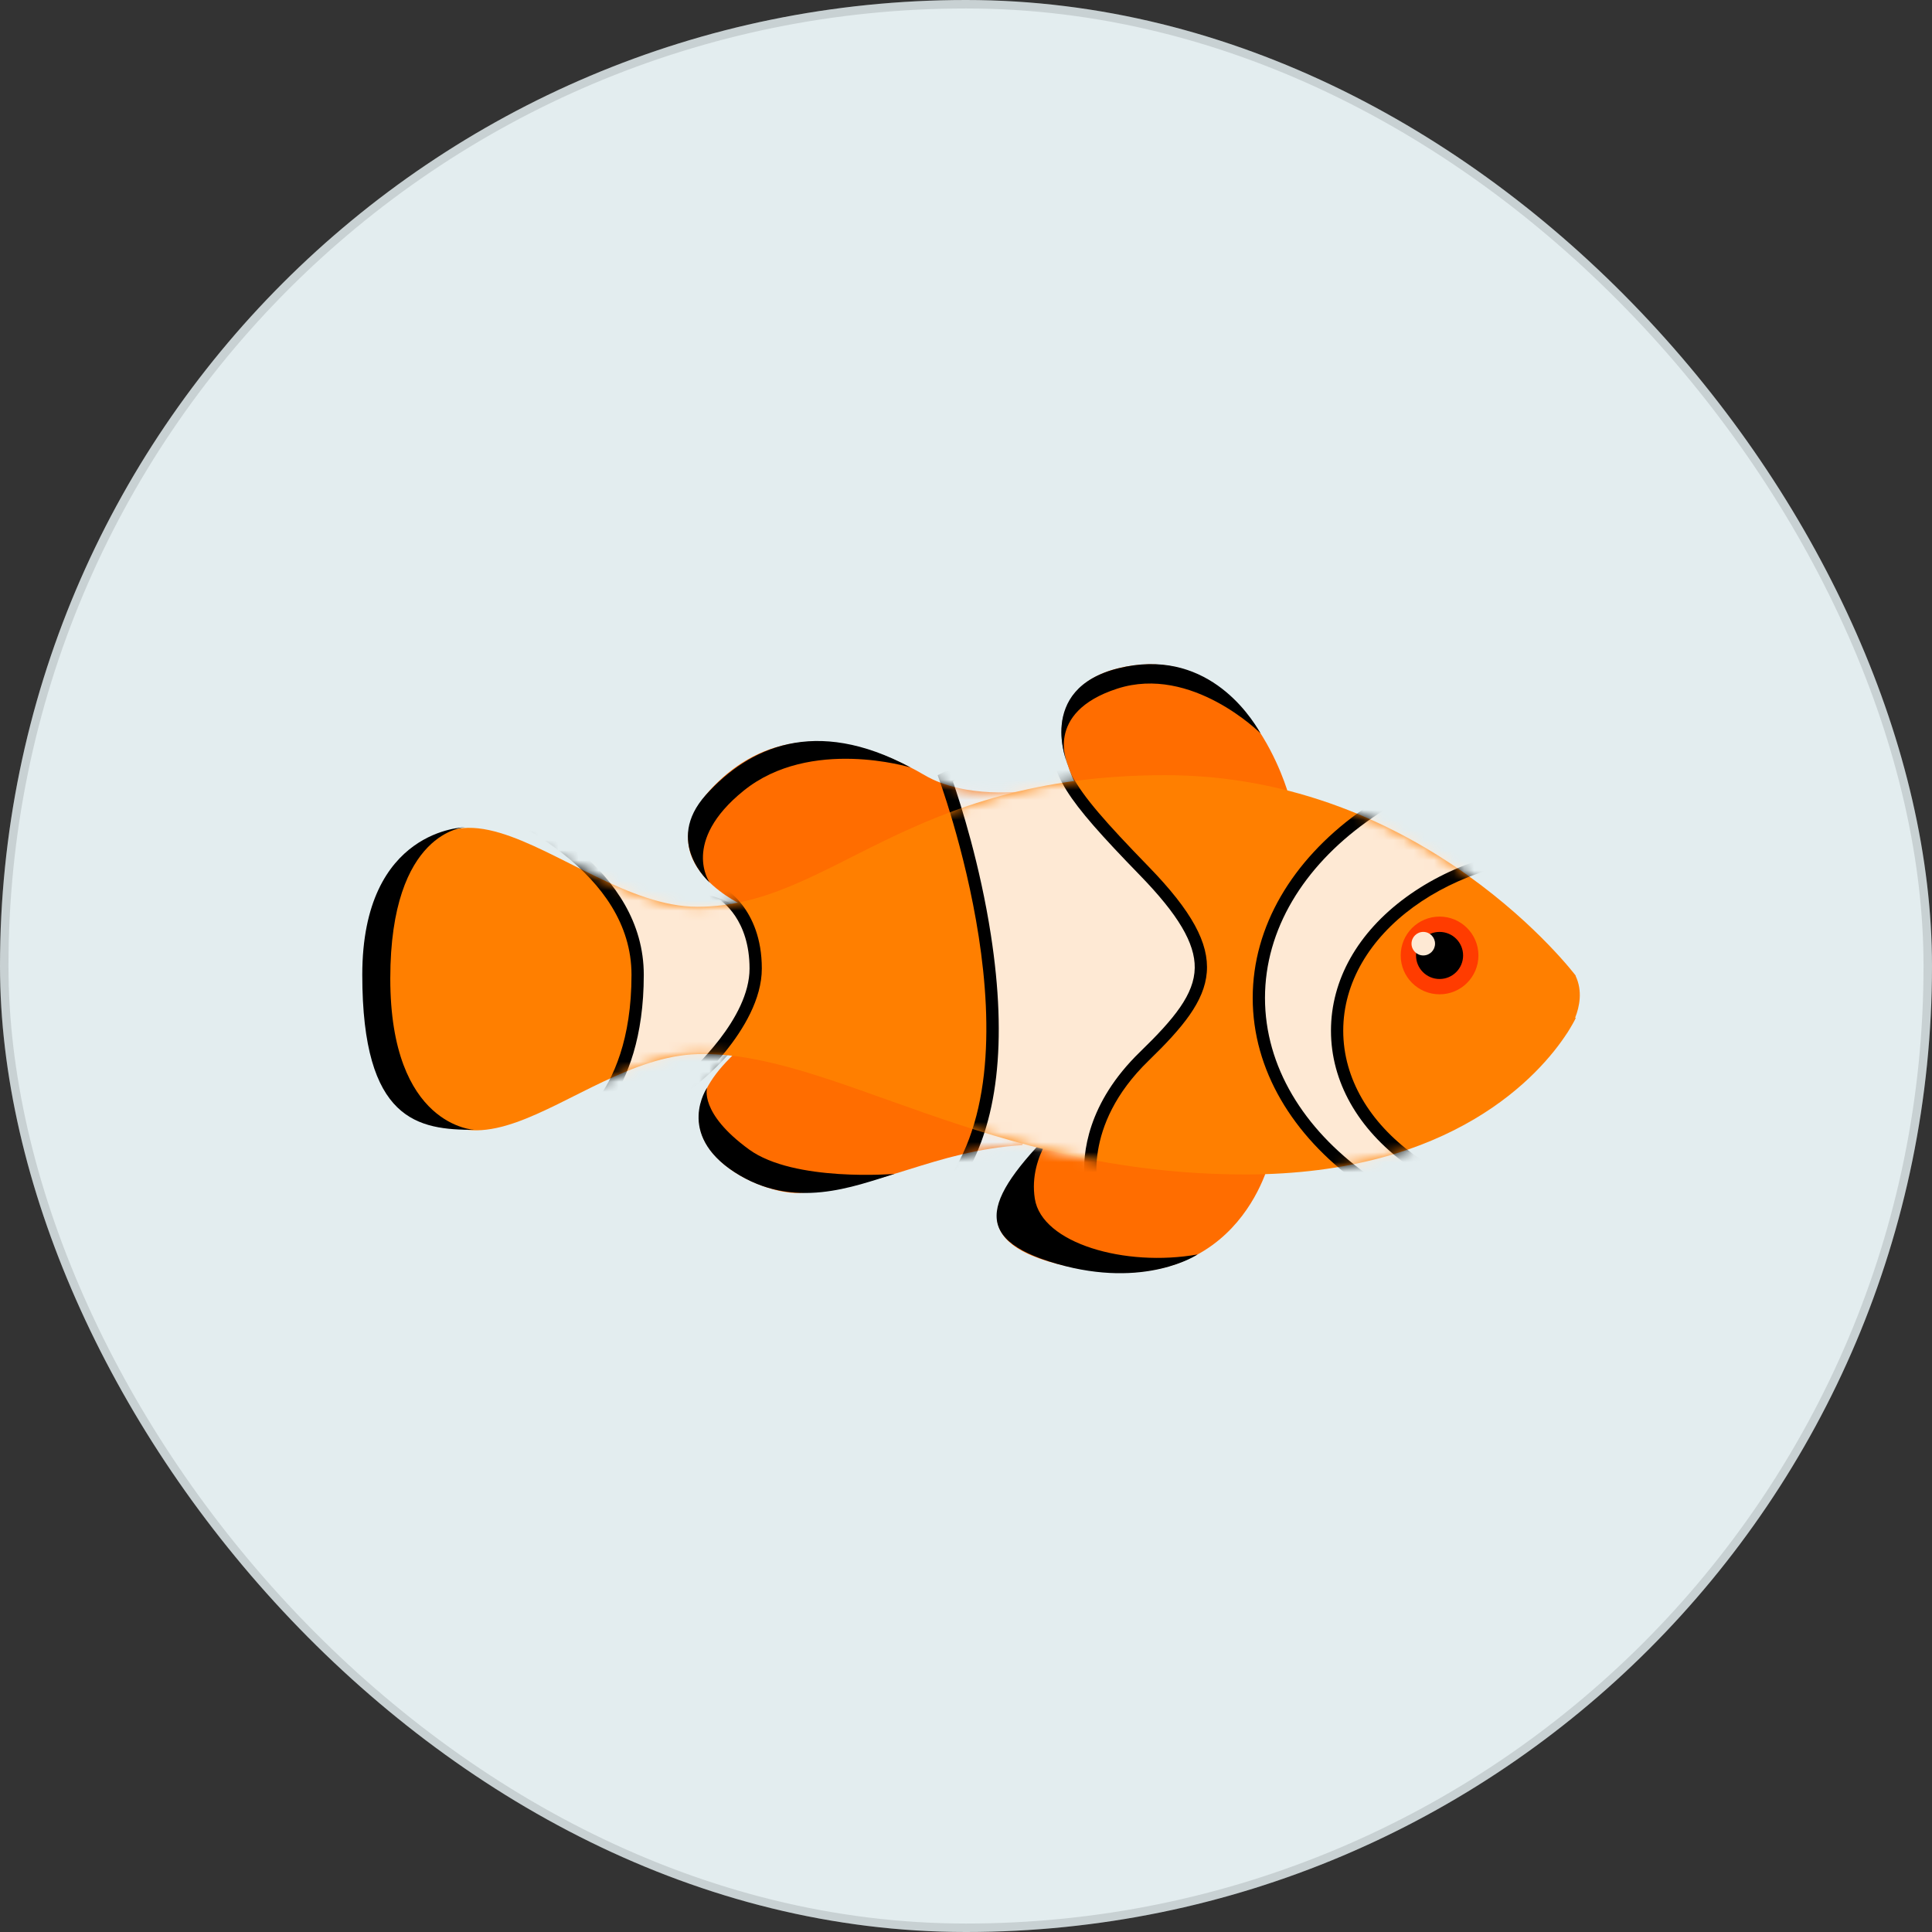 <svg xmlns="http://www.w3.org/2000/svg" fill="none" viewBox="0 0 192 192" height="192" width="192">
<rect x="0" y="0" width="192" height="192" fill="#333333" stroke="none"/>
<rect fill="#E3EDEF" rx="96" height="192" width="192"></rect>
<rect stroke-width="0.842" stroke-opacity="0.12" stroke="black" rx="95.579" height="191.158" width="191.158" y="0.421" x="0.421"></rect>
<mask height="49" width="27" y="70" x="93" maskUnits="userSpaceOnUse" style="mask-type:luminance" id="mask0_37_2241">
<path fill="white" d="M109.833 116.097C109.833 116.097 107.366 111.986 114.15 105.407C120.933 98.829 122.783 95.006 114.15 86.125C105.516 77.244 105.516 76.217 105.516 70.872L93.182 77.035C93.182 77.035 104.078 106.024 93.182 118.564L109.833 116.097Z"></path>
</mask>
<g mask="url(#mask0_37_2241)">
<path fill="black" d="M106.113 76.012C106.007 75.758 103.482 69.584 109.357 67.012C109.457 66.967 109.556 66.923 109.66 66.881C109.702 66.865 109.747 66.847 109.791 66.831C110.204 66.67 110.651 66.531 111.135 66.412C111.334 66.363 111.54 66.318 111.751 66.276C119.878 64.619 124.125 70.874 125.252 72.839C127.245 75.964 128.061 78.984 128.061 78.984L112.386 84.288C109.7 82.576 107.19 79.314 106.113 76.012ZM105.923 75.38C106.005 75.716 106.085 75.94 106.11 76.005C106.043 75.796 105.98 75.588 105.923 75.38Z"></path>
</g>
<path fill="#FF6D00" d="M101.947 78.61C101.947 78.61 95.996 79.457 91.876 77.03C87.757 74.605 78.6 70.535 71.162 77.892C63.723 85.247 73.565 89.825 73.565 89.825C73.565 89.825 81.061 96.635 72.535 105.16C64.009 113.686 75.516 118.766 79.402 118.55C87.779 118.086 92.682 114.393 101.587 113.8C102.137 113.763 102.52 78.641 102.52 78.641"></path>
<path fill="black" d="M90.493 76.273C90.493 76.273 80.538 73.214 73.898 78.582C67.626 83.653 70.526 87.704 70.526 87.704C70.526 87.704 65.916 83.703 70.151 78.994C74.388 74.288 80.982 71.15 90.493 76.273Z"></path>
<mask height="46" width="35" y="73" x="68" maskUnits="userSpaceOnUse" style="mask-type:luminance" id="mask1_37_2241">
<path fill="white" d="M73.559 89.826C73.559 89.826 71.951 89.077 70.525 87.699C70.511 87.688 70.24 87.448 69.894 87.026C69.097 86.087 68.467 84.928 68.385 83.574C68.266 82.231 68.656 80.656 70.153 78.991C70.155 78.989 70.157 78.987 70.159 78.986C70.45 78.628 70.78 78.263 71.156 77.892C73.227 75.844 75.432 74.683 77.624 74.124C81.133 73.153 85.394 73.522 90.494 76.269L90.492 76.268C90.996 76.53 91.459 76.788 91.869 77.03C95.989 79.456 101.94 78.61 101.94 78.61L102.633 78.652C102.633 78.652 102.129 113.763 101.579 113.8C96.515 114.137 92.745 115.477 88.894 116.656H88.896C86.363 117.432 83.07 118.669 79.516 118.543C79.475 118.546 79.436 118.549 79.395 118.551C78.4 118.607 76.906 118.314 75.376 117.706C74.876 117.513 74.374 117.28 73.873 117.006C73.81 116.972 73.747 116.937 73.684 116.901C73.62 116.865 73.557 116.829 73.493 116.793C73.143 116.587 72.8 116.367 72.474 116.128C72.465 116.121 72.457 116.114 72.447 116.107C72.335 116.025 72.225 115.941 72.118 115.855C67.448 112.178 70.274 108.088 70.274 108.088C70.274 108.088 70.273 108.091 70.273 108.092C70.767 107.167 71.501 106.189 72.529 105.16C81.055 96.635 73.559 89.826 73.559 89.826Z"></path>
</mask>
<g mask="url(#mask1_37_2241)">
<path fill="#EDEDED" d="M108.988 115.605C108.541 114.019 108.328 110.203 113.724 104.969C117.249 101.551 119.299 99.02 119.34 96.199C119.379 93.57 117.643 90.594 113.711 86.55C105.667 78.276 104.965 76.722 104.91 71.856L93.942 77.337C95.357 81.296 103.413 105.395 94.609 117.735L108.988 115.605Z"></path>
<path fill="black" d="M104.324 72.831L94.693 77.643C95.494 79.969 97.392 85.916 98.473 92.91C100.084 103.335 99.206 111.395 95.867 116.932L108.264 115.095C107.951 113.082 108.348 109.333 113.3 104.53C116.71 101.223 118.692 98.798 118.731 96.189C118.767 93.736 117.085 90.894 113.275 86.975C105.644 79.127 104.491 77.105 104.324 72.831ZM105.515 70.872C105.515 76.216 105.515 77.244 114.149 86.125C122.782 95.006 120.932 98.829 114.149 105.407C107.365 111.986 109.832 116.097 109.832 116.097L93.18 118.563C104.076 106.024 93.18 77.034 93.18 77.034L105.515 70.872Z"></path>
</g>
<mask height="46" width="35" y="73" x="68" maskUnits="userSpaceOnUse" style="mask-type:luminance" id="mask2_37_2241">
<path fill="white" d="M73.559 89.826C73.559 89.826 71.951 89.077 70.525 87.699C70.511 87.688 70.24 87.448 69.894 87.026C69.097 86.087 68.467 84.928 68.385 83.574C68.266 82.231 68.656 80.656 70.153 78.991C70.155 78.989 70.157 78.987 70.159 78.986C70.45 78.628 70.78 78.263 71.156 77.892C73.227 75.844 75.432 74.683 77.624 74.124C81.133 73.153 85.394 73.522 90.494 76.269L90.492 76.268C90.996 76.53 91.459 76.788 91.869 77.03C95.989 79.456 101.94 78.61 101.94 78.61L102.633 78.652C102.633 78.652 102.129 113.763 101.579 113.8C96.515 114.137 92.745 115.477 88.894 116.656H88.896C86.363 117.432 83.07 118.669 79.516 118.543C79.475 118.546 79.436 118.549 79.395 118.551C78.4 118.607 76.906 118.314 75.376 117.706C74.876 117.513 74.374 117.28 73.873 117.006C73.81 116.972 73.747 116.937 73.684 116.901C73.62 116.865 73.557 116.829 73.493 116.793C73.143 116.587 72.8 116.367 72.474 116.128C72.465 116.121 72.457 116.114 72.447 116.107C72.335 116.025 72.225 115.941 72.118 115.855C67.448 112.178 70.274 108.088 70.274 108.088C70.274 108.088 70.273 108.091 70.273 108.092C70.767 107.167 71.501 106.189 72.529 105.16C81.055 96.635 73.559 89.826 73.559 89.826Z"></path>
</mask>
<g mask="url(#mask2_37_2241)">
<path fill="#FEE9D4" d="M69.87 89.48C69.87 89.48 75.708 90.181 75.708 96.252C75.708 102.324 68.264 107.779 68.264 107.779L55.563 112.605C55.563 112.605 62.758 109.722 62.758 96.875C62.758 84.028 43.435 78.478 43.435 78.478L69.87 89.48Z"></path>
<path fill="black" d="M55.78 113.175L68.558 108.32L68.625 108.272C68.939 108.041 76.318 102.562 76.318 96.253C76.318 90.156 70.826 89.021 70.036 88.889L51.294 81.09C47.376 79.003 43.936 77.989 43.602 77.893L43.199 79.043L50.34 82.014C55.7 84.822 62.146 89.691 62.146 96.877C62.146 109.169 55.402 112.013 55.335 112.04L55.78 113.175ZM67.968 107.239L59.109 110.605C61.148 108.298 63.369 104.121 63.369 96.875C63.369 91.683 60.416 87.668 56.791 84.697L69.715 90.075L69.798 90.084C70.028 90.114 75.1 90.817 75.1 96.252C75.099 101.66 68.678 106.699 67.968 107.239Z"></path>
</g>
<path fill="#FF6D00" d="M128.06 78.989C128.06 78.989 124.138 64.464 112.466 66.157C100.793 67.85 106.115 80.291 112.385 84.293L128.06 78.989Z"></path>
<path fill="black" d="M125.273 72.883C125.273 72.883 118.437 66.046 111.041 68.434C103.646 70.822 106.118 76.028 106.118 76.028C106.118 76.028 102.846 68.469 111.134 66.415C119.718 64.29 124.153 70.915 125.273 72.883Z"></path>
<path fill="#FF6D00" d="M126.254 115.044C126.254 115.044 123.038 130.227 105.024 125.595C94.891 122.989 99.516 117.168 105.503 112.573C110.159 108.999 115.639 106.167 115.639 106.167L126.254 115.044Z"></path>
<path fill="black" d="M105.558 111.387C105.558 111.387 102.144 114.691 102.84 119.128C103.536 123.564 111.817 125.941 119.013 124.665C119.013 124.665 113.845 128.148 105.024 125.595C96.202 123.042 97.781 119.041 105.558 111.387Z"></path>
<path fill="#FF7F00" d="M37.972 98.906C40.628 67.574 56.004 90.115 69.291 90.115C82.579 90.115 89.972 77.036 115.787 77.036C141.602 77.036 156.607 96.975 156.607 96.975L156.578 96.976C157.291 98.471 156.978 100.029 156.534 101.15L156.606 101.151C156.606 101.151 156.429 101.543 156.029 102.201C155.831 102.548 155.682 102.75 155.682 102.75C153.074 106.722 144.455 116.716 123.768 116.716C97.952 116.716 82.571 104.347 69.289 104.758C56.495 105.154 44.541 123.457 37.97 101.687C37.949 101.392 37.972 98.906 37.972 98.906Z"></path>
<path fill="black" d="M88.896 116.66C88.896 116.66 78.925 117.496 74.445 114.236C69.445 110.598 70.273 108.093 70.273 108.093C70.273 108.093 67.109 112.666 72.993 116.489C78.878 120.31 84.854 117.898 88.896 116.66Z"></path>
<path fill="black" d="M46.237 82.211C46.237 82.211 36.003 82.287 36.003 96.876C36.003 111.465 41.58 112.282 47.158 112.282C47.158 112.282 38.786 111.986 38.786 97.247C38.786 82.507 46.237 82.211 46.237 82.211Z"></path>
<mask height="40" width="121" y="77" x="36" maskUnits="userSpaceOnUse" style="mask-type:luminance" id="mask3_37_2241">
<path fill="white" d="M46.239 82.211C46.239 82.211 45.883 82.225 45.325 82.401C51.653 81.106 60.889 90.115 69.291 90.115C82.579 90.115 89.972 77.036 115.787 77.036C141.602 77.036 156.607 96.975 156.607 96.975L156.578 96.976C157.291 98.471 156.978 100.029 156.534 101.15L156.606 101.151C156.606 101.151 156.429 101.543 156.029 102.201C155.831 102.548 155.682 102.75 155.682 102.75C153.074 106.722 144.455 116.716 123.768 116.716C97.952 116.716 82.571 104.347 69.289 104.758C60.854 105.018 52.786 113.06 46.384 112.274C41.077 112.175 36.002 110.79 36.002 96.876C36.004 82.285 46.239 82.211 46.239 82.211Z"></path>
</mask>
<g mask="url(#mask3_37_2241)">
<path fill="#FEE9D4" d="M160.431 124.508C179.687 124.508 195.354 113.144 195.354 99.174C195.354 85.204 179.687 73.839 160.431 73.839C141.176 73.839 125.509 85.204 125.509 99.174C125.509 113.144 141.176 124.508 160.431 124.508ZM157.686 84.446C171.14 84.446 182.085 92.512 182.085 102.426C182.085 112.34 171.139 120.406 157.686 120.406C144.232 120.406 133.287 112.34 133.287 102.426C133.287 92.512 144.231 84.446 157.686 84.446Z"></path>
<path fill="black" d="M160.025 74.449C141.105 74.449 125.713 85.541 125.713 99.174C125.713 112.807 141.105 123.899 160.025 123.899C178.945 123.899 194.338 112.807 194.338 99.174C194.338 85.541 178.945 74.449 160.025 74.449ZM157.279 121.017C150.668 121.017 144.439 119.126 139.738 115.695C134.923 112.178 132.271 107.466 132.271 102.427C132.271 97.388 134.923 92.676 139.738 89.159C144.439 85.727 150.669 83.837 157.279 83.837C163.89 83.837 170.119 85.728 174.82 89.159C179.635 92.676 182.288 97.388 182.288 102.427C182.288 107.466 179.635 112.178 174.82 115.695C170.12 119.126 163.89 121.017 157.279 121.017ZM160.025 73.229C179.649 73.229 195.558 84.845 195.558 99.174C195.558 113.502 179.649 125.118 160.025 125.118C140.402 125.118 124.493 113.502 124.493 99.174C124.493 84.845 140.402 73.229 160.025 73.229ZM157.279 119.797C170.417 119.797 181.069 112.021 181.069 102.427C181.069 92.833 170.418 85.057 157.279 85.057C144.141 85.057 133.489 92.833 133.489 102.427C133.489 112.021 144.141 119.797 157.279 119.797Z"></path>
</g>
<mask height="40" width="121" y="77" x="36" maskUnits="userSpaceOnUse" style="mask-type:luminance" id="mask4_37_2241">
<path fill="white" d="M46.239 82.211C46.239 82.211 45.883 82.225 45.325 82.401C51.653 81.106 60.889 90.115 69.291 90.115C82.579 90.115 89.972 77.036 115.787 77.036C141.602 77.036 156.607 96.975 156.607 96.975L156.578 96.976C157.291 98.471 156.978 100.029 156.534 101.15L156.606 101.151C156.606 101.151 156.429 101.543 156.029 102.201C155.831 102.548 155.682 102.75 155.682 102.75C153.074 106.722 144.455 116.716 123.768 116.716C97.952 116.716 82.571 104.347 69.289 104.758C60.854 105.018 52.786 113.06 46.384 112.274C41.077 112.175 36.002 110.79 36.002 96.876C36.004 82.285 46.239 82.211 46.239 82.211Z"></path>
</mask>
<g mask="url(#mask4_37_2241)">
<path fill="#FEE9D4" d="M108.437 117.735C108.16 115.789 108.059 110.462 113.724 104.969C117.249 101.551 119.299 99.02 119.34 96.2C119.379 93.57 117.643 90.595 113.711 86.551C105.667 78.276 104.965 76.723 104.91 71.857L93.942 77.338C95.365 81.317 103.499 105.657 94.465 117.935L108.437 117.735Z"></path>
<path fill="black" d="M104.324 72.831L94.693 77.643C95.494 79.969 97.392 85.916 98.473 92.91C100.121 103.573 99.165 111.762 95.634 117.307L107.765 117.134C107.585 114.682 108.021 109.65 113.301 104.53C116.711 101.223 118.693 98.798 118.732 96.189C118.768 93.735 117.086 90.893 113.276 86.975C105.644 79.127 104.491 77.105 104.324 72.831ZM105.515 70.872C105.515 76.216 105.515 77.244 114.149 86.125C122.782 95.006 120.932 98.829 114.149 105.407C107.365 111.986 109.175 118.334 109.175 118.334L93.181 118.563C104.077 106.024 93.181 77.034 93.181 77.034L105.515 70.872Z"></path>
</g>
<mask height="40" width="121" y="77" x="36" maskUnits="userSpaceOnUse" style="mask-type:luminance" id="mask5_37_2241">
<path fill="white" d="M46.239 82.211C46.239 82.211 45.883 82.225 45.325 82.401C51.653 81.106 60.889 90.115 69.291 90.115C82.579 90.115 89.972 77.036 115.787 77.036C141.602 77.036 156.607 96.975 156.607 96.975L156.578 96.976C157.291 98.471 156.978 100.029 156.534 101.15L156.606 101.151C156.606 101.151 156.429 101.543 156.029 102.201C155.831 102.548 155.682 102.75 155.682 102.75C153.074 106.722 144.455 116.716 123.768 116.716C97.952 116.716 82.571 104.347 69.289 104.758C60.854 105.018 52.786 113.06 46.384 112.274C41.077 112.175 36.002 110.79 36.002 96.876C36.004 82.285 46.239 82.211 46.239 82.211Z"></path>
</mask>
<g mask="url(#mask5_37_2241)">
<path fill="#FEE9D4" d="M68.071 107.793C68.869 107.113 75.099 101.623 75.099 96.252C75.099 90.914 71.921 88.912 71.554 88.699L54.041 82.734C58.803 85.824 63.368 90.46 63.368 96.875C63.368 104.391 60.978 108.606 58.88 110.856L68.071 107.793Z"></path>
<path fill="black" d="M57.541 84.571C61.117 87.613 63.978 91.672 63.978 96.875C63.978 103.044 62.386 107.067 60.627 109.632L67.766 107.252C68.812 106.348 74.489 101.208 74.489 96.252C74.489 91.402 71.762 89.537 71.3 89.257L57.541 84.571ZM43.434 78.478C43.434 78.478 44.266 78.717 45.583 79.21L43.434 78.478ZM45.583 79.21L71.803 88.14C71.803 88.14 75.709 90.181 75.709 96.252C75.709 102.323 68.375 108.334 68.375 108.334L55.563 112.604C55.563 112.604 62.758 109.721 62.758 96.874C62.758 86.694 50.619 81.095 45.583 79.21Z"></path>
</g>
<path fill="#FF3C00" d="M143.063 98.814C140.93 98.814 139.2 97.085 139.2 94.952C139.2 92.819 140.93 91.09 143.063 91.09C145.196 91.09 146.925 92.819 146.925 94.952C146.925 97.085 145.196 98.814 143.063 98.814Z"></path>
<path fill="black" d="M140.723 94.952C140.723 96.244 141.77 97.292 143.062 97.292C144.355 97.292 145.402 96.244 145.402 94.952C145.402 93.66 144.355 92.612 143.062 92.612C141.77 92.612 140.723 93.66 140.723 94.952Z"></path>
<path fill="#FEE9D4" d="M140.275 93.782C140.275 94.427 140.798 94.951 141.444 94.951C142.09 94.951 142.613 94.427 142.613 93.782C142.613 93.136 142.09 92.612 141.444 92.612C140.798 92.612 140.275 93.136 140.275 93.782Z"></path>
</svg>
